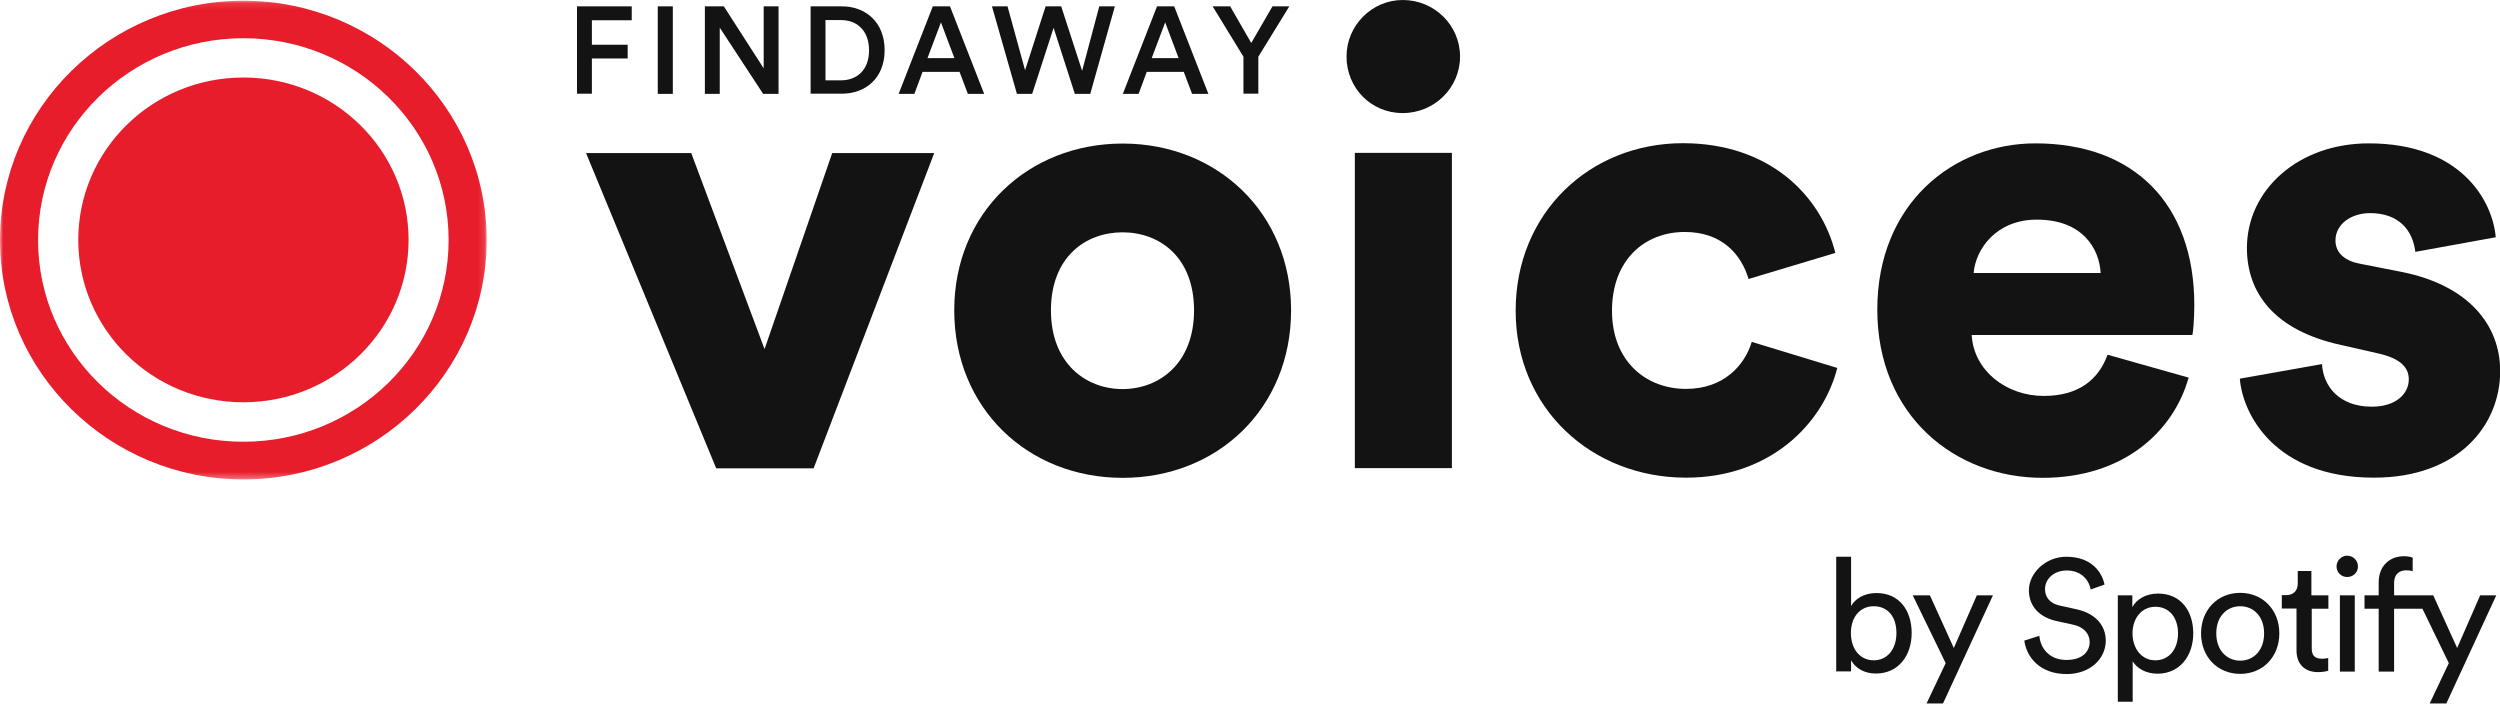 <svg width="400" height="113" viewBox="0 0 400 113" fill="none" xmlns="http://www.w3.org/2000/svg">
<g clip-path="url(#clip0_5_1704)">
<mask id="mask0_5_1704" style="mask-type:luminance" maskUnits="userSpaceOnUse" x="0" y="0" width="78" height="77">
<path d="M77.869 0.114H0V76.681H77.869V0.114Z" fill="white"/>
</mask>
<g mask="url(#mask0_5_1704)">
<path d="M38.934 6.117C57.07 6.117 71.777 20.573 71.777 38.412C71.777 56.25 57.07 70.679 38.934 70.679C20.799 70.679 6.092 56.222 6.092 38.412C6.092 20.602 20.799 6.117 38.934 6.117ZM38.934 0.114C17.484 0.114 0 17.305 0 38.412C0 59.519 17.484 76.71 38.934 76.71C60.385 76.71 77.869 59.519 77.869 38.412C77.869 17.305 60.414 0.114 38.934 0.114Z" fill="#E81D2B"/>
<path d="M65.373 38.384C65.373 24.04 53.556 12.401 38.934 12.401C24.313 12.401 12.525 24.04 12.525 38.384C12.525 52.728 24.341 64.367 38.934 64.367C53.528 64.367 65.373 52.728 65.373 38.384Z" fill="#E81D2B"/>
</g>
<path d="M130.207 74.933H114.593L93.766 24.489H110.598L122.329 55.855L133.154 24.489H149.476L130.178 74.933H130.207Z" fill="#131313"/>
<path d="M206.574 49.655C206.574 65.295 194.843 76.455 179.626 76.455C164.409 76.455 152.678 65.295 152.678 49.655C152.678 34.015 164.522 22.968 179.626 22.968C194.729 22.968 206.574 34.043 206.574 49.655ZM191.046 49.655C191.046 41.116 185.52 37.171 179.598 37.171C173.675 37.171 168.15 41.144 168.15 49.655C168.15 58.166 173.76 62.252 179.598 62.252C185.435 62.252 191.046 58.194 191.046 49.655Z" fill="#131313"/>
<path d="M224.426 0C229.527 0 233.607 4.058 233.607 9.046C233.607 14.034 229.527 18.092 224.426 18.092C219.325 18.092 215.443 14.034 215.443 9.046C215.443 4.058 219.524 0 224.426 0ZM216.775 74.933V24.461H232.304V74.905H216.775V74.933Z" fill="#131313"/>
<path d="M257.92 49.74C257.92 57.772 263.332 62.224 269.765 62.224C275.772 62.224 279.144 58.476 280.278 54.7L293.964 58.871C291.726 67.691 283.338 76.427 269.765 76.427C254.661 76.427 242.505 65.352 242.505 49.712C242.505 34.072 254.35 22.912 269.255 22.912C283.253 22.912 291.414 31.451 293.653 40.469L279.768 44.639C278.634 40.779 275.574 37.115 269.566 37.115C263.134 37.115 257.92 41.596 257.92 49.712V49.74Z" fill="#131313"/>
<path d="M350.184 60.419C347.719 69.155 339.671 76.454 326.806 76.454C312.808 76.454 300.368 66.506 300.368 49.541C300.368 32.576 312.525 22.939 325.673 22.939C341.4 22.939 351.091 32.576 351.091 48.837C351.091 50.978 350.892 53.317 350.779 53.599H315.472C315.783 59.292 320.997 63.35 327.005 63.35C332.615 63.35 335.789 60.701 337.206 56.755L350.184 60.419ZM336.101 43.679C335.902 39.819 333.239 35.141 325.899 35.141C319.354 35.141 316.095 39.903 315.783 43.679H336.101Z" fill="#131313"/>
<path d="M371.522 58.277C371.72 61.715 374.185 65.069 379.484 65.069C383.451 65.069 385.407 62.927 385.407 60.701C385.407 58.869 384.188 57.347 380.419 56.53L374.61 55.206C363.786 52.867 359.507 46.779 359.507 39.678C359.507 30.435 367.668 22.939 379.003 22.939C393.709 22.939 398.81 32.069 399.32 37.959L386.455 40.298C386.058 36.944 383.905 34.098 379.201 34.098C376.254 34.098 373.675 35.817 373.675 38.466C373.675 40.608 375.404 41.82 377.671 42.214L384.415 43.539C394.928 45.68 400.028 51.965 400.028 59.376C400.028 68 393.398 76.426 379.824 76.426C363.899 76.426 358.799 66.168 358.374 60.588L371.55 58.249L371.522 58.277Z" fill="#131313"/>
<path d="M293.794 107.454V89.08H296.174V96.971C296.77 95.872 298.186 94.885 300.227 94.885C303.939 94.885 305.866 97.732 305.866 101.282C305.866 104.833 303.797 107.764 300.142 107.764C298.328 107.764 296.94 106.975 296.174 105.65V107.426H293.794V107.454ZM299.802 96.999C297.676 96.999 296.146 98.633 296.146 101.282C296.146 103.931 297.676 105.65 299.802 105.65C301.927 105.65 303.429 103.931 303.429 101.282C303.429 98.633 302.012 96.999 299.802 96.999Z" fill="#131313"/>
<path d="M308.246 112.555L311.306 106.102L306.036 95.252H308.784L312.61 103.678L316.294 95.252H318.872L310.881 112.555H308.246Z" fill="#131313"/>
<path d="M334.514 94.35C334.316 93.054 333.21 91.278 330.688 91.278C328.648 91.278 327.203 92.603 327.203 94.265C327.203 95.562 327.997 96.548 329.527 96.886L332.219 97.478C335.222 98.126 336.923 100.014 336.923 102.522C336.923 105.312 334.514 107.848 330.66 107.848C326.296 107.848 324.228 105.059 323.888 102.494L326.296 101.733C326.466 103.734 327.911 105.594 330.632 105.594C333.125 105.594 334.344 104.298 334.344 102.72C334.344 101.423 333.437 100.296 331.624 99.93L329.045 99.366C326.466 98.802 324.624 97.14 324.624 94.434C324.624 91.729 327.26 89.08 330.603 89.08C334.684 89.08 336.327 91.588 336.724 93.533L334.486 94.322L334.514 94.35Z" fill="#131313"/>
<path d="M338.85 112.273V95.251H341.173V97.14C341.825 95.928 343.298 94.97 345.282 94.97C348.966 94.97 350.921 97.788 350.921 101.339C350.921 104.889 348.796 107.792 345.197 107.792C343.298 107.792 341.882 106.89 341.23 105.819V112.273H338.85ZM344.857 97.083C342.675 97.083 341.202 98.915 341.202 101.339C341.202 103.762 342.647 105.65 344.857 105.65C347.067 105.65 348.484 103.847 348.484 101.339C348.484 98.831 347.096 97.083 344.857 97.083Z" fill="#131313"/>
<path d="M364.693 101.338C364.693 105.058 362.086 107.82 358.43 107.82C354.775 107.82 352.168 105.058 352.168 101.338C352.168 97.618 354.775 94.856 358.43 94.856C362.086 94.856 364.693 97.618 364.693 101.338ZM362.256 101.338C362.256 98.52 360.471 96.998 358.43 96.998C356.39 96.998 354.605 98.52 354.605 101.338C354.605 104.156 356.39 105.706 358.43 105.706C360.471 105.706 362.256 104.184 362.256 101.338Z" fill="#131313"/>
<path d="M369.878 95.251H372.542V97.393H369.878V103.734C369.878 104.861 370.332 105.396 371.578 105.396C371.89 105.396 372.315 105.34 372.514 105.284V107.313C372.315 107.397 371.692 107.538 370.87 107.538C368.773 107.538 367.441 106.27 367.441 104.072V97.365H365.089V95.223H365.741C367.073 95.223 367.64 94.406 367.64 93.335V91.362H369.822V95.223L369.878 95.251Z" fill="#131313"/>
<path d="M375.545 88.911C376.509 88.911 377.274 89.672 377.274 90.63C377.274 91.588 376.509 92.321 375.545 92.321C374.582 92.321 373.845 91.56 373.845 90.63C373.845 89.7 374.61 88.911 375.545 88.911ZM374.384 107.454V95.252H376.764V107.454H374.384Z" fill="#131313"/>
<path d="M388.75 112.554L391.811 106.101L387.589 97.393H383.055V107.454H380.589V97.393H378.323V95.251H380.589V93.194C380.589 90.489 382.403 88.995 384.613 88.995C385.435 88.995 385.945 89.164 386.03 89.249V91.391C386.03 91.391 385.605 91.25 384.982 91.25C384.132 91.25 383.055 91.644 383.055 93.335V95.251H389.317L393.143 103.677L396.826 95.251H399.405L391.414 112.554H388.779H388.75Z" fill="#131313"/>
<path d="M92.321 15.021V1.015H101.077V3.241H94.701V7.158H100.425V9.356H94.701V14.992H92.321V15.021Z" fill="#131313"/>
<path d="M105.242 15.021V1.015H107.651V15.021H105.242Z" fill="#131313"/>
<path d="M122.103 15.021L115.16 4.425V15.021H112.78V1.015H115.812L122.188 10.934V1.015H124.568V15.021H122.074H122.103Z" fill="#131313"/>
<path d="M129.697 15.021V1.015H134.684C138.509 1.015 141.541 3.551 141.541 8.032C141.541 12.512 138.481 14.992 134.684 14.992H129.725L129.697 15.021ZM134.571 12.851C137.008 12.851 139.048 11.301 139.048 8.06C139.048 4.819 137.036 3.213 134.599 3.213H132.077V12.851H134.571Z" fill="#131313"/>
<path d="M153.556 11.498H147.605L146.302 15.021H143.78L149.249 1.015H151.998L157.467 15.021H154.86L153.528 11.498H153.556ZM148.427 9.3H152.706L150.552 3.579L148.399 9.3H148.427Z" fill="#131313"/>
<path d="M175.914 1.015H178.379L174.44 15.021H171.975L168.575 4.453L165.146 15.021H162.709L158.713 1.015H161.207L164.012 11.244L167.299 1.015H169.793L173.137 11.329L175.885 1.015H175.914Z" fill="#131313"/>
<path d="M189.43 11.498H183.48L182.176 15.021H179.654L185.123 1.015H187.872L193.341 15.021H190.734L189.402 11.498H189.43ZM184.302 9.3H188.58L186.427 3.579L184.273 9.3H184.302Z" fill="#131313"/>
<path d="M194.021 1.015H196.826L200.198 6.876L203.599 1.015H206.291L201.332 9.074V14.992H198.952V9.074L194.021 1.015Z" fill="#131313"/>
</g>
<defs>
<clipPath id="clip0_5_1704">
<rect width="400" height="112.554" fill="white"/>
</clipPath>
</defs>
</svg>
